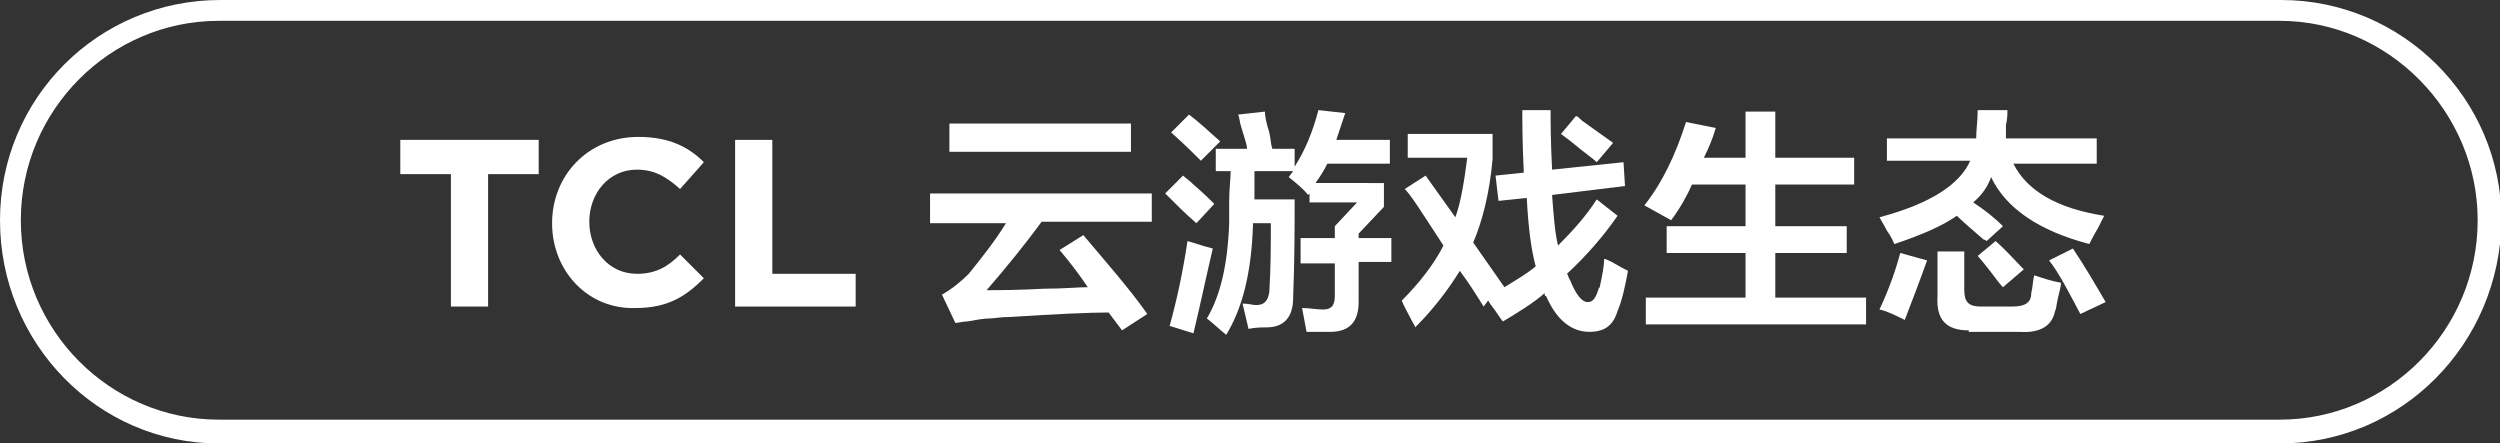 <?xml version="1.0" encoding="utf-8"?>
<!-- Generator: Adobe Illustrator 26.0.0, SVG Export Plug-In . SVG Version: 6.00 Build 0)  -->
<svg version="1.1" id="图层_1" xmlns="http://www.w3.org/2000/svg" xmlns:xlink="http://www.w3.org/1999/xlink" x="0px" y="0px"
	 width="168px" height="29.8px" viewBox="0 0 168 29.8" style="enable-background:new 0 0 168 29.8;" xml:space="preserve">
<rect x="0" y="0" width="168" height="29.8" fill="#333333" stroke="none"/>
<style type="text/css">
	.st0{fill-rule:evenodd;clip-rule:evenodd;fill:#FFFFFF;}
	.st1{fill:#FFFFFF;}
</style>
<path class="st0" d="M153.2,29.8l-138.5,0C6.6,29.8,0,23.1,0,14.8C0,6.6,6.6,0,14.8,0l138.5,0c8.1,0,14.8,6.6,14.8,14.8
	C168,23.1,161.4,29.8,153.2,29.8z M153.2,1.4l-138.5,0c-7.3,0-13.3,6-13.3,13.4c0,7.4,6,13.4,13.3,13.4l138.5,0
	c7.3,0,13.3-6,13.3-13.4C166.5,7.5,160.5,1.4,153.2,1.4z"/>
<g>
	<path class="st1" d="M30.3,11.7h-3.4V9.4h9.3v2.3h-3.4v8.9h-2.5V11.7z"/>
	<path class="st1" d="M37.1,15L37.1,15c0-3.2,2.4-5.8,5.8-5.8c2.1,0,3.4,0.7,4.4,1.7l-1.6,1.8c-0.9-0.8-1.7-1.3-2.9-1.3
		c-1.9,0-3.2,1.6-3.2,3.5v0c0,1.9,1.3,3.5,3.2,3.5c1.3,0,2.1-0.5,2.9-1.3l1.6,1.6c-1.2,1.2-2.4,2-4.6,2C39.5,20.8,37.1,18.2,37.1,15
		z"/>
	<path class="st1" d="M49.4,9.4h2.5v9h5.6v2.2h-8.1V9.4z"/>
	<path class="st1" d="M62.5,14.8V13h14.9v1.9H70c-1.1,1.5-2.4,3.1-3.7,4.6c0.7,0,2,0,3.9-0.1c1.3,0,2.2-0.1,2.9-0.1
		c-0.6-0.9-1.3-1.8-1.9-2.5l1.6-1c1.6,1.9,3.1,3.6,4.3,5.3l-1.7,1.1c-0.3-0.4-0.6-0.8-0.9-1.2c-1.3,0-3.5,0.1-6.6,0.3
		c-0.7,0-1.1,0.1-1.4,0.1c-0.4,0-0.9,0.1-1.5,0.2c-0.3,0-0.6,0.1-0.8,0.1l-0.9-1.9c0.7-0.4,1.3-0.9,1.8-1.4c0.8-1,1.7-2.1,2.5-3.4
		H62.5z M63.8,10.2V8.3H76v1.9H63.8z"/>
	<path class="st1" d="M80.4,15c-0.7-0.6-1.4-1.3-2.1-2l1.2-1.2c0.1,0.1,0.4,0.3,0.7,0.6c0.7,0.6,1.2,1.1,1.4,1.3L80.4,15z
		 M80.2,22.4l-1.6-0.5c0.5-1.8,0.9-3.7,1.2-5.7c0.4,0.1,0.9,0.3,1.7,0.5C81.1,18.4,80.7,20.3,80.2,22.4z M80.7,10.8
		c-0.5-0.5-1.1-1.1-2-1.9l1.2-1.2c0.8,0.6,1.4,1.2,2.1,1.8L80.7,10.8z M81.7,11.6V10h2.1c0-0.3-0.2-0.8-0.4-1.5
		c-0.1-0.3-0.1-0.6-0.2-0.8l1.8-0.2c0,0.3,0.1,0.8,0.3,1.4c0.1,0.5,0.1,0.8,0.2,1.1h1.5v1.2c0.7-1.1,1.2-2.3,1.6-3.8l1.8,0.2
		c-0.2,0.6-0.4,1.2-0.6,1.8h3.6v1.6h-4.2c-0.2,0.4-0.5,0.9-0.8,1.3H93v1.6l-1.7,1.8V16h2.2v1.6h-2.2v2.7c0,1.3-0.6,2-1.9,2
		c-0.5,0-1,0-1.6,0l-0.3-1.6c0.5,0,1,0.1,1.4,0.1c0.5,0,0.8-0.2,0.8-0.9v-2.2h-2.3V16h2.3v-0.8l1.5-1.6h-3.2V13l-0.1,0.1
		c-0.3-0.4-0.8-0.8-1.3-1.2l0.3-0.4h-2.6c0,0.6,0,1.3,0,1.9h2.7c0,1.8,0,4-0.1,6.6c0,1.3-0.6,2-1.8,2c-0.3,0-0.7,0-1.2,0.1l-0.4-1.7
		c0.4,0,0.7,0.1,0.9,0.1c0.5,0,0.8-0.2,0.9-0.9c0.1-1.7,0.1-3.2,0.1-4.6h-1.2v0.1c-0.1,3.2-0.7,5.6-1.8,7.4
		c-0.5-0.4-0.9-0.8-1.3-1.1c0.9-1.5,1.4-3.6,1.5-6.4c0-0.3,0-0.8,0-1.4c0-0.9,0.1-1.6,0.1-2.1H81.7z"/>
	<path class="st1" d="M99.7,20.6c-0.5-0.8-1-1.6-1.6-2.4c-0.8,1.3-1.8,2.6-3,3.8c0-0.1-0.1-0.2-0.2-0.4c-0.3-0.6-0.6-1.1-0.7-1.4
		c1.2-1.2,2.2-2.5,2.8-3.7c-0.4-0.6-0.9-1.4-1.7-2.6c-0.4-0.6-0.7-1-0.9-1.2l1.4-0.9l2,2.8c0.4-1.1,0.6-2.5,0.8-4h-4V9h5.7v1.7
		c-0.2,2.3-0.7,4.2-1.3,5.6l2.1,3c0.8-0.5,1.5-0.9,2.1-1.4c-0.3-1.1-0.5-2.6-0.6-4.6l-1.9,0.2l-0.2-1.7l1.9-0.2
		c-0.1-2-0.1-3.4-0.1-4.2h1.9c0,0.7,0,2,0.1,4l4.8-0.5l0.1,1.6l-4.9,0.6c0.1,1.4,0.2,2.6,0.4,3.4c1-1,1.9-2,2.6-3.1l1.4,1.1
		c-0.9,1.3-2,2.6-3.4,3.9c0.1,0.1,0.1,0.3,0.2,0.4c0.4,1,0.8,1.5,1.2,1.5c0.3,0,0.5-0.2,0.7-0.8c0,0,0-0.1,0.1-0.2
		c0.2-0.9,0.3-1.5,0.3-1.9c0.1,0,0.3,0.1,0.5,0.2c0.2,0.1,0.5,0.3,1.1,0.6c-0.2,1.1-0.4,2-0.7,2.7c-0.3,1-0.9,1.4-1.9,1.4
		c-1.2,0-2.2-0.8-2.9-2.4c-0.1,0-0.1-0.1-0.1-0.2c-0.8,0.7-1.8,1.3-2.8,1.9c-0.2-0.2-0.4-0.6-0.8-1.1c-0.1-0.1-0.1-0.2-0.2-0.3
		L99.7,20.6z M107.3,10.9c-0.2-0.2-0.5-0.4-1-0.8c-0.6-0.5-1-0.8-1.4-1.1l1-1.2c0.1,0,0.2,0.1,0.4,0.3c0.7,0.5,1.4,1,2.1,1.5
		L107.3,10.9z"/>
	<path class="st1" d="M112.3,14.8l-1.8-1c1.2-1.5,2.1-3.4,2.8-5.6l2,0.4c-0.2,0.7-0.5,1.4-0.8,2h2.8V7.5h2v3.1h5.3v1.8h-5.3v2.8h4.8
		V17h-4.8V20h6.1v1.8h-14.8V20h6.7V17h-5.3v-1.8h5.3v-2.8h-3.6C113.4,13.1,112.9,14,112.3,14.8z"/>
	<path class="st1" d="M128,21.5c-0.6-0.3-1.2-0.6-1.7-0.7c0.7-1.5,1.1-2.7,1.4-3.8l1.8,0.5C129,18.9,128.5,20.2,128,21.5z
		 M133.5,16.2c0,0-0.1-0.1-0.2-0.1c-0.8-0.7-1.4-1.2-1.8-1.6c-1,0.7-2.4,1.3-4.2,1.9c-0.1-0.2-0.2-0.5-0.5-0.9
		c-0.2-0.4-0.4-0.7-0.5-0.9c3.4-0.9,5.4-2.2,6.1-3.8h-5.6V9.3h6c0-0.6,0.1-1.2,0.1-1.9h2c0,0.2,0,0.6-0.1,1c0,0.4,0,0.7,0,0.9h6.1
		V11h-5.6c0.9,1.8,2.9,3,6.1,3.5c-0.1,0.2-0.2,0.4-0.4,0.8c-0.3,0.5-0.5,0.9-0.6,1.1c-3.4-0.9-5.6-2.4-6.6-4.5
		c-0.2,0.6-0.6,1.2-1.2,1.7c0.9,0.6,1.5,1.1,2,1.6L133.5,16.2z M132.3,22.2c-1.5,0-2.2-0.7-2.1-2.3v-3h1.8v2.6
		c0,0.8,0.3,1.1,1.1,1.1h2.1c0.8,0,1.3-0.2,1.3-0.9c0.1-0.4,0.1-0.8,0.2-1.2c0.6,0.2,1.2,0.4,1.8,0.5c0,0.2-0.1,0.6-0.2,1
		c-0.1,0.4-0.1,0.7-0.2,0.9c-0.2,1-1,1.5-2.4,1.4H132.3z M134.6,19.3c-0.2-0.2-0.5-0.6-0.8-1c-0.4-0.5-0.7-0.9-0.9-1.1l1.2-1
		c0.7,0.6,1.3,1.3,1.9,1.9L134.6,19.3z M139.8,21.1c-0.8-1.5-1.4-2.7-2.1-3.6l1.6-0.8c0.8,1.2,1.5,2.4,2.2,3.6L139.8,21.1z"/>
</g>
</svg>
